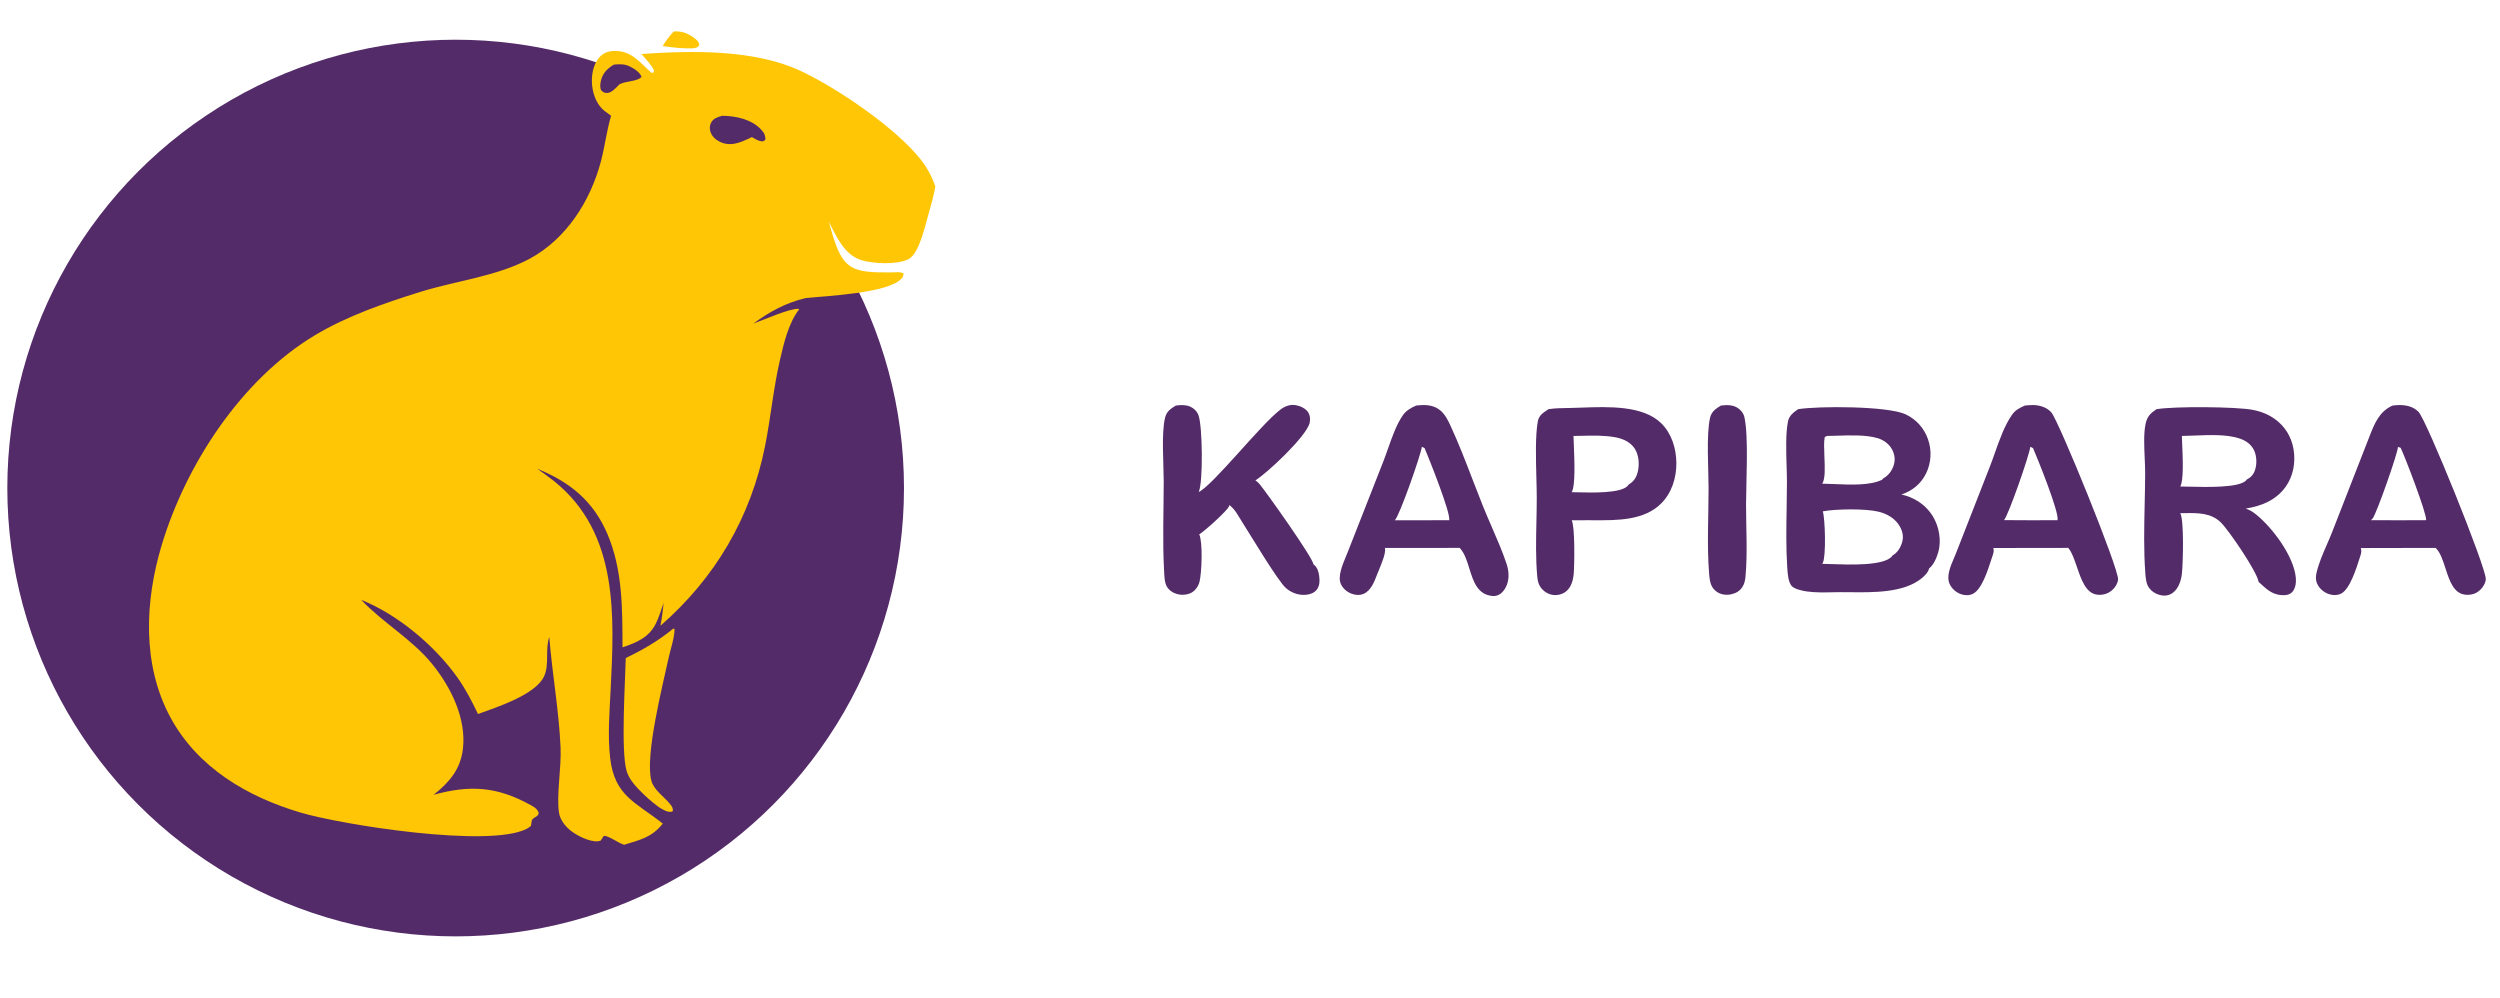 <?xml version="1.0" encoding="UTF-8"?> <svg xmlns="http://www.w3.org/2000/svg" width="308" height="123" viewBox="0 0 308 123" fill="none"><g clip-path="url(#clip0_45_368)"><path d="M212.019 49.963C212.712 49.887 213.421 49.847 214.037 50.23C214.467 50.496 214.8 50.904 214.912 51.401C215.446 53.779 215.117 59.457 215.114 62.132C215.11 65.059 215.312 68.118 215.046 71.026C215.003 71.504 214.916 71.931 214.648 72.338C214.295 72.873 213.809 73.108 213.2 73.234C212.91 73.294 212.583 73.285 212.292 73.234C212.226 73.222 212.161 73.207 212.097 73.188C212.032 73.17 211.969 73.148 211.907 73.123C211.845 73.098 211.784 73.07 211.725 73.039C211.666 73.008 211.608 72.974 211.552 72.938C211.497 72.901 211.443 72.861 211.391 72.819C211.339 72.777 211.289 72.732 211.242 72.685C211.195 72.638 211.15 72.588 211.107 72.537C211.065 72.485 211.025 72.431 210.988 72.376C210.658 71.879 210.603 71.18 210.557 70.597C210.286 67.178 210.494 63.6 210.497 60.166C210.499 57.9 210.193 53.5 210.688 51.436C210.865 50.699 211.403 50.332 212.019 49.963Z" fill="#542B69"></path><path d="M147.684 60.615C149.461 59.77 155.364 52.241 157.771 50.444C158.307 50.045 158.934 49.802 159.61 49.911C160.152 49.998 160.832 50.297 161.144 50.767C161.405 51.16 161.449 51.627 161.35 52.08C160.993 53.73 156.123 58.277 154.665 59.184C154.855 59.303 155.032 59.465 155.176 59.637C156.025 60.651 161.854 68.862 161.802 69.511C161.821 69.525 161.84 69.538 161.859 69.553C162.298 69.902 162.454 70.421 162.522 70.958C162.597 71.545 162.6 72.186 162.211 72.668C161.901 73.052 161.394 73.23 160.917 73.276C160.012 73.364 159.122 73.048 158.437 72.46C157.434 71.599 154.007 65.825 153.028 64.305C152.595 63.632 152.185 62.785 151.542 62.29C151.513 62.268 151.483 62.246 151.453 62.224C151.446 62.26 151.441 62.298 151.432 62.334C151.314 62.841 148.319 65.508 147.747 65.833C148.209 66.838 148.046 70.548 147.793 71.621C147.664 72.167 147.324 72.697 146.835 72.991C146.337 73.29 145.617 73.34 145.062 73.198C144.538 73.064 144.025 72.737 143.751 72.259C143.456 71.744 143.449 70.915 143.416 70.329C143.213 66.693 143.367 62.974 143.37 59.331C143.372 57.249 143.058 53.276 143.548 51.419C143.746 50.668 144.232 50.346 144.868 49.963C145.434 49.885 146.101 49.858 146.633 50.095C147.092 50.299 147.482 50.687 147.655 51.16C148.147 52.503 148.242 59.38 147.684 60.615Z" fill="#542B69"></path><path fill-rule="evenodd" clip-rule="evenodd" d="M249.538 49.957C249.514 49.959 249.491 49.961 249.467 49.963C248.834 50.245 248.301 50.503 247.888 51.09C246.967 52.401 246.346 54.162 245.762 55.813C245.553 56.406 245.349 56.984 245.137 57.523L240.991 68.129C240.916 68.325 240.825 68.538 240.729 68.761C240.299 69.763 239.775 70.983 240.182 71.918C240.436 72.5 240.965 72.969 241.556 73.19C242.036 73.369 242.565 73.386 243.036 73.169C244.123 72.668 244.864 70.375 245.323 68.956C245.397 68.726 245.464 68.519 245.524 68.347C245.617 68.075 245.676 67.793 245.574 67.513L251.204 67.506L254.804 67.5C254.808 67.505 254.812 67.51 254.817 67.516C254.834 67.537 254.852 67.559 254.869 67.581C255.279 68.102 255.567 68.947 255.869 69.828C256.404 71.394 256.978 73.074 258.336 73.258C258.965 73.344 259.584 73.196 260.09 72.809C260.516 72.485 260.892 71.946 260.947 71.4C261.076 70.137 253.623 51.798 252.71 50.791C252.165 50.19 251.351 49.93 250.558 49.903C250.22 49.892 249.875 49.925 249.538 49.957ZM250.437 55.196C250.334 55.135 250.249 55.084 250.125 55.057C250.104 55.828 247.416 63.554 246.896 64.078L250.303 64.096L253.487 64.086C253.73 63.164 251.034 56.512 250.475 55.219C250.462 55.211 250.449 55.204 250.437 55.196Z" fill="#542B69"></path><path fill-rule="evenodd" clip-rule="evenodd" d="M295.532 49.905C295.277 49.91 295.023 49.934 294.77 49.964C293.124 50.677 292.524 52.217 291.916 53.779C291.865 53.91 291.814 54.041 291.762 54.171L287.338 65.504C287.141 66.01 286.914 66.533 286.683 67.063C286.182 68.216 285.665 69.406 285.401 70.545C285.292 71.016 285.27 71.462 285.473 71.909C285.747 72.513 286.28 72.971 286.904 73.187C287.399 73.359 287.956 73.365 288.431 73.128C289.496 72.599 290.311 70.016 290.724 68.707C290.757 68.603 290.787 68.507 290.815 68.421C290.909 68.128 290.965 67.814 290.849 67.52L296.318 67.509L300.069 67.505C300.078 67.515 300.088 67.525 300.098 67.535C300.113 67.549 300.128 67.564 300.142 67.578C300.665 68.117 300.967 69.051 301.278 70.009C301.788 71.585 302.32 73.225 303.885 73.279C304.539 73.302 305.095 73.119 305.573 72.663C305.911 72.341 306.233 71.82 306.249 71.339C306.297 69.948 298.94 51.711 297.952 50.729C297.297 50.077 296.431 49.889 295.532 49.905ZM295.759 55.169L295.428 55.057C295.474 55.627 292.78 63.346 292.301 63.889C292.239 63.959 292.172 64.024 292.101 64.086L295.718 64.096L298.897 64.084C299.023 63.37 296.272 56.218 295.759 55.169Z" fill="#542B69"></path><path fill-rule="evenodd" clip-rule="evenodd" d="M174.515 49.959C174.501 49.961 174.487 49.962 174.473 49.964C173.837 50.243 173.245 50.567 172.837 51.151C172.057 52.266 171.5 53.852 170.989 55.304C170.8 55.843 170.617 56.364 170.431 56.835L166.05 67.991C165.99 68.145 165.918 68.319 165.84 68.505C165.405 69.546 164.798 71.001 165.173 71.893C165.417 72.473 165.888 72.896 166.468 73.128C166.948 73.32 167.508 73.368 167.992 73.161C168.894 72.774 169.314 71.689 169.636 70.831C169.69 70.689 169.769 70.499 169.859 70.283C170.228 69.397 170.789 68.05 170.615 67.509L176.265 67.509L179.826 67.496C179.846 67.516 179.866 67.537 179.885 67.558C180.44 68.166 180.727 69.091 181.018 70.029C181.515 71.631 182.023 73.269 183.897 73.429C184.307 73.464 184.697 73.313 184.998 73.037C185.559 72.522 185.829 71.739 185.851 70.992C185.867 70.484 185.775 69.955 185.614 69.474C185.101 67.945 184.436 66.413 183.776 64.893C183.402 64.033 183.03 63.177 182.689 62.327C182.262 61.266 181.849 60.191 181.434 59.112C180.56 56.838 179.681 54.552 178.665 52.368C178.412 51.825 178.109 51.224 177.692 50.79C177.064 50.138 176.295 49.906 175.406 49.901C175.11 49.899 174.81 49.929 174.515 49.959ZM175.476 55.196C175.375 55.134 175.293 55.083 175.168 55.056C175.083 55.963 172.393 63.618 171.844 64.094L175.366 64.096L178.54 64.086C178.756 63.229 176.044 56.479 175.517 55.222C175.503 55.213 175.489 55.205 175.476 55.196Z" fill="#542B69"></path><path fill-rule="evenodd" clip-rule="evenodd" d="M193.111 50.267C192.331 50.279 191.541 50.29 190.773 50.413C190.741 50.434 190.709 50.455 190.678 50.476C190.12 50.841 189.592 51.186 189.461 51.899C189.143 53.614 189.218 56.461 189.282 58.885C189.305 59.773 189.327 60.604 189.328 61.302C189.328 62.28 189.307 63.275 189.286 64.275C189.238 66.527 189.19 68.809 189.387 70.992C189.432 71.489 189.503 71.918 189.794 72.337C190.143 72.842 190.692 73.202 191.301 73.291C191.861 73.374 192.478 73.226 192.925 72.874C193.57 72.365 193.801 71.518 193.878 70.735C193.978 69.705 194.05 64.819 193.63 64.097L195.6 64.092C195.875 64.091 196.155 64.092 196.44 64.094C199.28 64.108 202.573 64.124 204.67 62.016C205.976 60.703 206.547 58.833 206.529 57.009C206.511 55.249 205.943 53.4 204.662 52.144C202.416 49.943 198.179 50.097 194.871 50.218C194.33 50.238 193.813 50.257 193.334 50.264C193.26 50.265 193.185 50.266 193.111 50.267ZM194.903 53.69C194.55 53.698 194.201 53.706 193.857 53.709C193.861 53.976 193.877 54.37 193.896 54.837C193.974 56.745 194.102 59.88 193.632 60.635C193.818 60.636 194.056 60.643 194.332 60.65C196.141 60.697 199.577 60.788 200.491 59.895C200.554 59.833 200.604 59.771 200.652 59.698C201.281 59.316 201.601 58.839 201.775 58.122C201.994 57.218 201.914 56.068 201.399 55.273C200.862 54.445 199.959 54.055 199.021 53.876C197.706 53.626 196.277 53.658 194.903 53.69Z" fill="#542B69"></path><path fill-rule="evenodd" clip-rule="evenodd" d="M277.554 50.496C275.478 50.099 267.887 50.04 265.678 50.413C264.936 50.908 264.524 51.32 264.334 52.23C264.089 53.397 264.161 54.992 264.227 56.455C264.256 57.106 264.284 57.731 264.283 58.28C264.28 59.543 264.251 60.823 264.223 62.108C264.16 64.942 264.096 67.803 264.3 70.575L264.301 70.593C264.343 71.177 264.395 71.88 264.73 72.372C265.098 72.914 265.689 73.237 266.326 73.351C266.385 73.362 266.445 73.37 266.505 73.374C266.566 73.379 266.626 73.38 266.686 73.379C266.747 73.377 266.807 73.373 266.867 73.365C266.927 73.357 266.987 73.347 267.046 73.333C267.104 73.319 267.162 73.302 267.219 73.282C267.277 73.262 267.333 73.24 267.387 73.214C267.442 73.189 267.495 73.16 267.547 73.129C267.599 73.098 267.649 73.064 267.698 73.028C268.395 72.502 268.708 71.546 268.807 70.711C268.952 69.479 269.096 63.969 268.602 63.224C268.795 63.223 268.989 63.221 269.184 63.218C270.777 63.195 272.401 63.172 273.62 64.379C274.615 65.364 278.103 70.482 278.256 71.687C278.327 71.751 278.396 71.815 278.465 71.878C279.353 72.695 280.077 73.362 281.428 73.326C281.804 73.315 282.167 73.208 282.421 72.916C282.825 72.454 282.899 71.744 282.844 71.159C282.588 68.5 279.963 64.998 277.931 63.368C277.543 63.057 277.142 62.817 276.671 62.657C278.623 62.34 280.386 61.638 281.582 59.983C282.547 58.649 282.837 56.926 282.561 55.321C282.299 53.8 281.492 52.49 280.228 51.6C279.425 51.035 278.516 50.68 277.554 50.496ZM270.386 53.66C269.832 53.683 269.298 53.704 268.805 53.709C268.81 53.95 268.825 54.294 268.844 54.7C268.921 56.412 269.047 59.213 268.606 59.935C268.87 59.936 269.22 59.945 269.628 59.956C271.824 60.011 275.687 60.109 276.664 59.243C276.7 59.211 276.734 59.163 276.763 59.122C276.77 59.111 276.777 59.101 276.784 59.092C277.296 58.83 277.622 58.473 277.812 57.921C278.073 57.163 278.036 56.158 277.679 55.436C277.307 54.685 276.607 54.238 275.825 53.993C274.266 53.504 272.214 53.586 270.386 53.66Z" fill="#542B69"></path><path fill-rule="evenodd" clip-rule="evenodd" d="M221.522 50.413C224.001 50.003 232.593 50.017 234.77 51.045C234.93 51.119 235.086 51.202 235.238 51.292C235.39 51.382 235.537 51.48 235.678 51.585C235.821 51.69 235.957 51.802 236.088 51.921C236.218 52.04 236.343 52.165 236.461 52.296C236.579 52.428 236.69 52.565 236.795 52.707C236.899 52.85 236.996 52.997 237.085 53.149C237.175 53.302 237.256 53.458 237.33 53.618C237.403 53.779 237.469 53.943 237.526 54.11C237.586 54.279 237.638 54.451 237.681 54.625C237.724 54.799 237.759 54.975 237.785 55.152C237.811 55.33 237.828 55.508 237.836 55.687C237.844 55.867 237.844 56.046 237.834 56.225C237.825 56.404 237.807 56.582 237.78 56.76C237.753 56.937 237.718 57.112 237.673 57.286C237.629 57.46 237.577 57.632 237.516 57.8C237.455 57.969 237.385 58.134 237.308 58.296C236.674 59.605 235.611 60.463 234.255 60.926C235.674 61.24 236.912 61.974 237.805 63.134C238.7 64.296 239.138 65.964 238.923 67.419C238.8 68.248 238.339 69.522 237.661 70.039C237.549 70.535 237.074 70.99 236.681 71.299C234.481 73.028 230.863 72.991 227.96 72.961C227.527 72.957 227.11 72.952 226.715 72.954C226.397 72.955 226.073 72.962 225.746 72.968C224.707 72.989 223.64 73.011 222.635 72.872C222.08 72.795 220.997 72.582 220.671 72.115C220.297 71.578 220.235 70.625 220.192 69.96L220.187 69.886C220.031 67.51 220.072 65.062 220.113 62.636C220.131 61.562 220.149 60.493 220.15 59.436C220.15 58.823 220.13 58.128 220.108 57.401C220.051 55.514 219.988 53.407 220.275 51.939C220.42 51.202 220.939 50.82 221.522 50.413ZM226.343 53.677L226.343 53.677C227.991 53.624 229.854 53.565 231.277 53.967C232.028 54.178 232.708 54.664 233.09 55.351C233.414 55.934 233.513 56.596 233.328 57.24C233.12 57.968 232.658 58.586 231.996 58.953L231.865 59.111C230.376 59.829 227.988 59.725 226.003 59.638H226.003C225.464 59.615 224.955 59.593 224.501 59.589C224.883 59.007 224.824 57.603 224.768 56.264C224.729 55.321 224.69 54.411 224.808 53.844L225.074 53.709C225.473 53.705 225.9 53.691 226.343 53.677ZM231.437 63.04C229.828 62.646 226.199 62.695 224.568 62.997C224.857 63.868 224.987 68.499 224.578 69.32C224.57 69.337 224.561 69.353 224.552 69.369C224.547 69.378 224.542 69.387 224.537 69.397C224.527 69.415 224.518 69.433 224.509 69.451C224.507 69.456 224.505 69.46 224.502 69.464C224.786 69.468 225.149 69.481 225.565 69.495C227.928 69.579 232.009 69.725 233.07 68.565C233.117 68.513 233.125 68.497 233.147 68.453C233.151 68.446 233.155 68.439 233.159 68.43C233.777 68.094 234.152 67.454 234.346 66.788C234.549 66.096 234.391 65.423 234.031 64.813C233.468 63.86 232.489 63.298 231.437 63.04Z" fill="#542B69"></path><path d="M83.005 3.875C83.992 3.799 84.795 4.118 85.573 4.712C85.871 4.938 86.112 5.164 86.163 5.549C85.938 5.898 85.782 5.86 85.389 5.955C84.133 5.999 82.877 5.853 81.637 5.672C82.048 5.012 82.474 4.444 83.005 3.875Z" fill="#FEC604"></path><circle cx="56.137" cy="60.127" r="55.235" fill="#542B69"></circle><path d="M82.962 77.431L83.106 77.502C83.094 78.612 82.607 79.97 82.37 81.063C81.614 84.55 79.426 93.165 80.253 96.202C80.572 97.371 81.855 98.164 82.59 99.107C82.807 99.386 82.933 99.585 82.893 99.936C82.835 99.963 82.787 99.992 82.725 100.004C82.21 100.105 81.586 99.696 81.171 99.439C80.267 98.78 79.401 97.998 78.63 97.189C78.034 96.566 77.455 95.835 77.205 94.998C76.475 92.556 77.024 84.108 77.094 81.068C79.229 80.041 81.134 78.937 82.962 77.431Z" fill="#FEC604"></path><path d="M75.285 14.261C75.007 14.068 74.735 13.868 74.469 13.66C73.555 12.935 73.081 11.72 72.955 10.581C72.828 9.442 73.023 8.055 73.766 7.148C74.195 6.627 74.778 6.336 75.448 6.287C77.742 6.121 78.749 7.643 80.268 8.971L80.517 8.933L80.569 8.679C80.229 7.926 79.557 7.273 79.016 6.652C85.281 6.231 92.983 6.046 98.778 8.805C103.274 10.946 110.252 15.693 113.355 19.556C114.216 20.628 114.777 21.677 115.234 22.969C115.035 24.153 114.689 25.333 114.36 26.487C113.969 27.86 113.244 31.228 111.939 31.92C110.585 32.638 107.53 32.508 106.077 32.037C103.973 31.354 103.05 29.114 102.104 27.31L102.444 28.501C103.822 33.247 104.897 33.591 109.722 33.565C110.211 33.562 110.898 33.449 111.323 33.682C111.292 33.946 111.28 34.057 111.109 34.267C109.587 36.145 101.638 36.465 99.243 36.724C96.802 37.308 94.82 38.393 92.808 39.873C93.995 39.443 97.335 37.959 98.383 38.052L98.454 38.109C97.146 39.784 96.557 42.323 96.084 44.374C95.273 47.886 94.956 51.447 94.253 54.966C92.497 63.752 88.115 71.209 81.369 77.091C81.551 76.15 81.669 75.219 81.761 74.265C81.459 75.107 81.201 76.013 80.804 76.814C79.946 78.543 78.413 79.178 76.694 79.753C76.673 75.022 76.726 70.227 74.832 65.784C73.099 61.721 70.207 59.379 66.186 57.749C66.892 58.252 67.608 58.751 68.284 59.294C76.256 65.705 75.682 75.909 75.225 85.062C75.088 87.801 74.859 90.609 75.165 93.343C75.697 98.103 78.35 98.835 81.657 101.468C80.315 103.159 78.873 103.471 76.894 104.075C76.175 103.875 74.985 102.936 74.389 102.98L74.005 103.561C73.894 103.602 73.783 103.633 73.664 103.645C72.654 103.75 71.006 102.916 70.245 102.285C69.612 101.762 69.012 100.986 68.876 100.161C68.53 98.062 69.176 94.579 69.063 92.089C68.858 87.529 68.037 83.025 67.669 78.478C67.146 79.962 67.706 81.846 67.034 83.315C65.982 85.615 61.153 87.134 58.891 87.968C58.149 86.428 57.376 84.909 56.386 83.511C53.578 79.55 49.021 75.714 44.496 73.901C47.24 76.796 50.806 78.763 53.315 81.894C55.571 84.708 57.455 88.518 57.036 92.222C56.747 94.774 55.365 96.374 53.422 97.918C57.889 96.688 61.234 96.885 65.394 99.195C65.834 99.44 66.231 99.666 66.376 100.177C66.247 100.526 66.195 100.52 65.894 100.704C65.364 101.027 65.544 101.206 65.41 101.755C65.244 101.887 65.073 102.013 64.885 102.11C60.268 104.494 42.12 101.619 37.011 100.103C30.457 98.159 24.338 94.57 20.993 88.376C17.483 81.878 17.848 74.054 19.919 67.165C22.917 57.193 29.734 46.745 38.795 41.302C42.738 38.933 47.441 37.312 51.817 35.951C56.216 34.583 61.243 34.051 65.299 31.852C69.787 29.42 72.742 24.751 74.028 19.901C74.522 18.039 74.742 16.109 75.285 14.261Z" fill="#FEC604"></path><path d="M75.616 7.965C76.228 7.887 76.948 7.876 77.512 8.15C78.083 8.427 78.821 8.86 79.039 9.47C78.528 10.062 77.137 9.956 76.363 10.37L76.309 10.399C75.937 10.757 75.359 11.454 74.81 11.453C74.42 11.452 74.298 11.367 74.033 11.092C73.912 10.679 73.937 10.327 74.041 9.911C74.274 8.979 74.826 8.452 75.616 7.965Z" fill="#542B69"></path><path d="M88.947 14.265L89.038 14.265C90.677 14.283 92.567 14.701 93.739 15.924C94.13 16.332 94.311 16.657 94.297 17.219L94.022 17.413C93.501 17.437 93.068 17.136 92.631 16.889C92.29 17.07 91.921 17.22 91.566 17.37C90.672 17.749 89.749 17.929 88.819 17.531C88.282 17.301 87.773 16.886 87.558 16.33C87.409 15.948 87.407 15.516 87.588 15.145C87.864 14.58 88.391 14.442 88.947 14.265Z" fill="#542B69"></path></g><defs><clipPath id="clip0_45_368"><rect width="306.951" height="122.699" fill="white" transform="translate(0.495)"></rect></clipPath></defs></svg> 